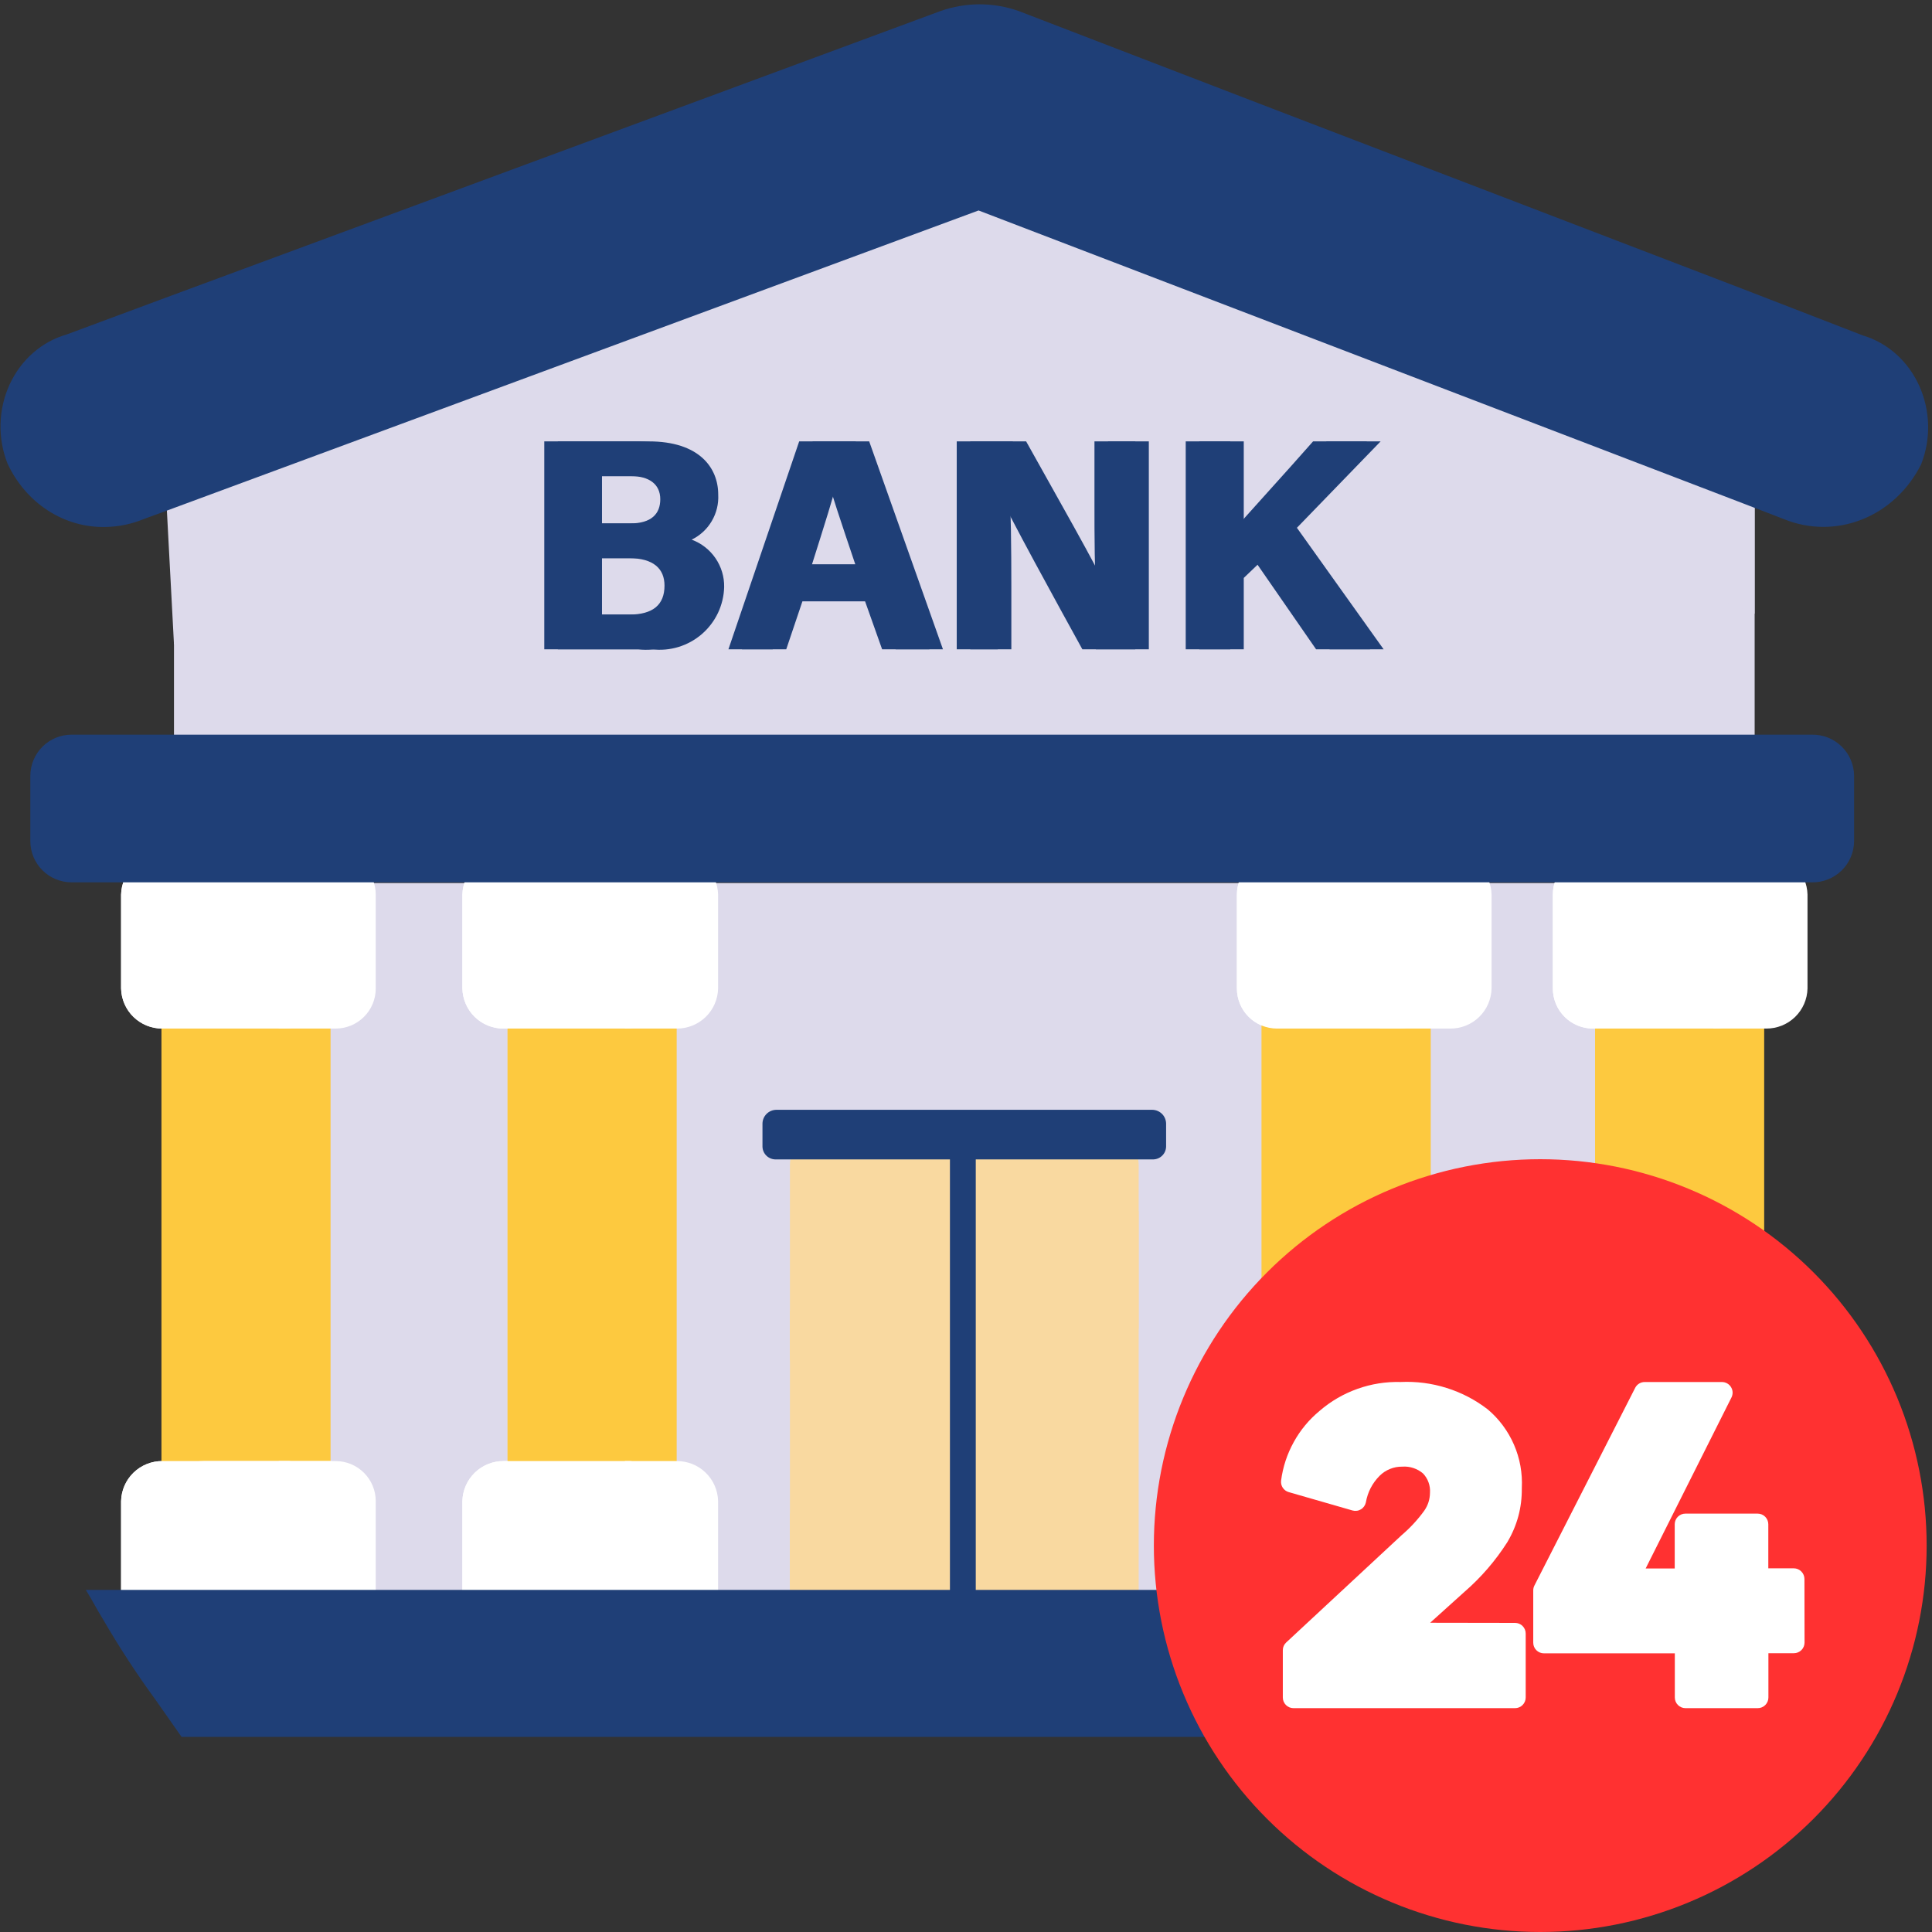 <svg xmlns="http://www.w3.org/2000/svg" xmlns:xlink="http://www.w3.org/1999/xlink" width="500" zoomAndPan="magnify" viewBox="0 0 375 375" height="500" preserveAspectRatio="xMidYMid meet" version="1.0"><rect x="0" y="0" width="375" height="375" fill="#333333" stroke="none"/><defs><clipPath id="367f287a8a"><path d="M 16 308 L 355 308 L 355 337.5 L 16 337.5 Z M 16 308 " clip-rule="nonzero"/></clipPath><clipPath id="31b57e2481"><path d="M 0 0 L 374.25 0 L 374.25 103 L 0 103 Z M 0 0 " clip-rule="nonzero"/></clipPath><clipPath id="c168b8ff9d"><path d="M 223.961 225 L 373.961 225 L 373.961 375 L 223.961 375 Z M 223.961 225 " clip-rule="nonzero"/></clipPath></defs><path fill="#dddaeb" d="M 315.766 171.395 L 44.016 171.395 L 44.016 313.488 L 315.766 313.488 Z M 315.766 171.395 " fill-opacity="1" fill-rule="nonzero"/><path fill="#f9d9a0" d="M 221.012 226.059 L 221.012 315.941 C 221.02 316.859 220.844 317.766 220.496 318.613 C 220.148 319.461 219.637 320.234 218.984 320.883 C 218.336 321.527 217.566 322.043 216.715 322.387 C 215.867 322.734 214.957 322.91 214.039 322.902 L 160.301 322.902 C 159.387 322.91 158.477 322.734 157.625 322.387 C 156.773 322.043 156.004 321.527 155.355 320.883 C 154.703 320.234 154.191 319.461 153.844 318.613 C 153.496 317.766 153.32 316.859 153.328 315.941 L 153.328 226.059 C 153.355 224.238 154.105 222.508 155.414 221.238 C 156.723 219.973 158.48 219.273 160.301 219.301 L 214.039 219.301 C 215.859 219.273 217.617 219.973 218.926 221.238 C 220.234 222.508 220.984 224.238 221.012 226.059 Z M 221.012 226.059 " fill-opacity="1" fill-rule="nonzero"/><path fill="#f9d9a0" d="M 221.004 235.07 L 221.004 257.801 L 153.316 314.305 L 153.316 293.82 Z M 221.004 235.07 " fill-opacity="1" fill-rule="nonzero"/><path fill="#f9d9a0" d="M 212.805 219.297 L 153.316 264.141 L 153.316 254.523 L 199.668 219.297 Z M 212.805 219.297 " fill-opacity="1" fill-rule="nonzero"/><path fill="#dddaeb" d="M 340.578 58.98 L 340.578 155.004 L 33.77 155.004 L 33.77 60.828 L 136.305 25.406 L 246.641 25.406 Z M 340.578 58.98 " fill-opacity="1" fill-rule="nonzero"/><path fill="#dddaeb" d="M 33.77 125.082 L 189.402 60.273 L 340.574 119.121 L 340.574 80.637 L 187.172 22.602 L 31.918 90.133 Z M 33.77 125.082 " fill-opacity="1" fill-rule="nonzero"/><path fill="#fdc93f" d="M 64.16 186.645 L 31.344 186.645 L 31.344 299.254 L 64.16 299.254 Z M 64.16 186.645 " fill-opacity="1" fill-rule="nonzero"/><path fill="#ffffff" d="M 72.93 291.375 L 72.93 309.598 C 72.941 311.68 72.129 313.688 70.672 315.18 C 69.211 316.672 67.227 317.535 65.137 317.582 L 31.504 317.582 C 31.148 317.613 30.793 317.543 30.477 317.379 C 28.57 317.141 26.812 316.223 25.531 314.793 C 24.246 313.363 23.527 311.516 23.504 309.598 L 23.504 291.375 C 23.551 289.289 24.414 287.305 25.91 285.852 C 27.406 284.395 29.414 283.586 31.504 283.594 L 65.137 283.594 C 66.16 283.594 67.176 283.793 68.121 284.184 C 69.066 284.574 69.926 285.148 70.648 285.871 C 71.375 286.594 71.949 287.453 72.34 288.395 C 72.73 289.34 72.934 290.352 72.93 291.375 Z M 72.93 291.375 " fill-opacity="1" fill-rule="nonzero"/><path fill="#ffffff" d="M 72.93 173.645 L 72.93 191.867 C 72.934 192.887 72.73 193.898 72.34 194.844 C 71.949 195.789 71.375 196.645 70.648 197.367 C 69.926 198.09 69.066 198.664 68.121 199.055 C 67.176 199.445 66.16 199.645 65.137 199.645 L 31.504 199.645 C 29.414 199.652 27.406 198.844 25.91 197.387 C 24.414 195.934 23.551 193.949 23.504 191.867 L 23.504 173.645 C 23.551 171.559 24.414 169.574 25.91 168.121 C 27.406 166.664 29.414 165.855 31.504 165.863 L 65.137 165.863 C 66.16 165.863 67.176 166.062 68.121 166.453 C 69.066 166.844 69.926 167.418 70.648 168.141 C 71.375 168.863 71.949 169.719 72.34 170.664 C 72.73 171.609 72.934 172.621 72.93 173.645 Z M 72.93 173.645 " fill-opacity="1" fill-rule="nonzero"/><path fill="#fdc93f" d="M 131.344 183.781 L 98.527 183.781 L 98.527 296.391 L 131.344 296.391 Z M 131.344 183.781 " fill-opacity="1" fill-rule="nonzero"/><path fill="#ffffff" d="M 139.383 291.375 L 139.383 309.598 C 139.344 311.703 138.488 313.711 136.996 315.199 C 135.508 316.691 133.492 317.543 131.383 317.582 L 97.75 317.582 C 97.395 317.613 97.039 317.543 96.723 317.379 C 94.816 317.141 93.059 316.223 91.773 314.793 C 90.492 313.363 89.773 311.516 89.75 309.598 L 89.75 291.375 C 89.797 289.289 90.66 287.305 92.156 285.852 C 93.652 284.395 95.66 283.586 97.75 283.594 L 131.383 283.594 C 133.473 283.586 135.48 284.395 136.977 285.852 C 138.473 287.305 139.336 289.289 139.383 291.375 Z M 139.383 291.375 " fill-opacity="1" fill-rule="nonzero"/><path fill="#ffffff" d="M 139.383 173.645 L 139.383 191.867 C 139.336 193.949 138.473 195.934 136.977 197.387 C 135.48 198.844 133.473 199.652 131.383 199.645 L 97.75 199.645 C 95.66 199.656 93.652 198.844 92.156 197.391 C 90.66 195.934 89.797 193.949 89.75 191.867 L 89.75 173.645 C 89.797 171.559 90.66 169.574 92.156 168.121 C 93.652 166.664 95.66 165.855 97.75 165.863 L 131.383 165.863 C 133.473 165.855 135.48 166.664 136.977 168.121 C 138.473 169.574 139.336 171.559 139.383 173.645 Z M 139.383 173.645 " fill-opacity="1" fill-rule="nonzero"/><path fill="#fdc93f" d="M 277.707 183.781 L 244.891 183.781 L 244.891 296.391 L 277.707 296.391 Z M 277.707 183.781 " fill-opacity="1" fill-rule="nonzero"/><path fill="#ffffff" d="M 289.508 291.375 L 289.508 309.598 C 289.473 311.703 288.617 313.711 287.125 315.199 C 285.633 316.691 283.621 317.543 281.512 317.582 L 247.875 317.582 C 247.523 317.613 247.164 317.543 246.852 317.379 C 244.965 317.133 243.234 316.203 241.988 314.77 C 240.738 313.336 240.062 311.496 240.086 309.598 L 240.086 291.375 C 240.082 290.352 240.285 289.34 240.676 288.395 C 241.066 287.453 241.641 286.594 242.367 285.871 C 243.09 285.148 243.949 284.574 244.895 284.184 C 245.84 283.793 246.855 283.594 247.879 283.594 L 281.512 283.594 C 283.602 283.586 285.609 284.395 287.105 285.852 C 288.602 287.305 289.465 289.289 289.508 291.375 Z M 289.508 291.375 " fill-opacity="1" fill-rule="nonzero"/><path fill="#ffffff" d="M 289.512 173.645 L 289.512 191.867 C 289.465 193.949 288.602 195.934 287.105 197.391 C 285.609 198.844 283.602 199.656 281.512 199.645 L 247.875 199.645 C 246.855 199.645 245.84 199.445 244.895 199.055 C 243.949 198.664 243.09 198.09 242.363 197.367 C 241.641 196.645 241.066 195.789 240.676 194.844 C 240.285 193.898 240.082 192.887 240.082 191.867 L 240.082 173.645 C 240.082 172.621 240.285 171.609 240.676 170.664 C 241.066 169.719 241.641 168.863 242.363 168.141 C 243.09 167.418 243.949 166.844 244.895 166.453 C 245.84 166.062 246.855 165.863 247.875 165.863 L 281.512 165.863 C 283.602 165.855 285.609 166.664 287.105 168.121 C 288.602 169.574 289.465 171.559 289.512 173.645 Z M 289.512 173.645 " fill-opacity="1" fill-rule="nonzero"/><path fill="#fdc93f" d="M 342.426 182.449 L 309.609 182.449 L 309.609 295.059 L 342.426 295.059 Z M 342.426 182.449 " fill-opacity="1" fill-rule="nonzero"/><path fill="#ffffff" d="M 350.836 291.375 L 350.836 309.598 C 350.797 311.703 349.941 313.711 348.449 315.199 C 346.961 316.691 344.949 317.543 342.836 317.582 L 309.203 317.582 C 308.848 317.613 308.492 317.543 308.176 317.379 C 306.289 317.133 304.559 316.203 303.312 314.77 C 302.066 313.336 301.387 311.496 301.406 309.598 L 301.406 291.375 C 301.406 290.352 301.609 289.34 302 288.395 C 302.391 287.453 302.965 286.594 303.691 285.871 C 304.414 285.148 305.273 284.574 306.219 284.184 C 307.164 283.793 308.18 283.594 309.203 283.594 L 342.836 283.594 C 344.926 283.586 346.934 284.395 348.43 285.852 C 349.926 287.305 350.789 289.289 350.836 291.375 Z M 350.836 291.375 " fill-opacity="1" fill-rule="nonzero"/><path fill="#ffffff" d="M 350.836 173.645 L 350.836 191.867 C 350.789 193.949 349.926 195.934 348.43 197.387 C 346.934 198.844 344.926 199.652 342.836 199.645 L 309.203 199.645 C 308.176 199.645 307.164 199.445 306.219 199.055 C 305.273 198.664 304.414 198.09 303.691 197.367 C 302.965 196.645 302.391 195.789 302 194.844 C 301.609 193.898 301.406 192.887 301.406 191.867 L 301.406 173.645 C 301.406 172.621 301.609 171.609 302 170.664 C 302.391 169.719 302.965 168.863 303.691 168.141 C 304.414 167.418 305.273 166.844 306.219 166.453 C 307.164 166.062 308.176 165.863 309.203 165.863 L 342.836 165.863 C 344.926 165.855 346.934 166.664 348.43 168.121 C 349.926 169.574 350.789 171.559 350.836 173.645 Z M 350.836 173.645 " fill-opacity="1" fill-rule="nonzero"/><path fill="#fdc93f" d="M 54.109 186.645 L 31.344 186.645 L 31.344 299.051 L 54.109 299.051 Z M 54.109 186.645 " fill-opacity="1" fill-rule="nonzero"/><path fill="#ffffff" d="M 71.078 291.375 L 71.078 309.391 C 71.094 310.445 70.898 311.492 70.504 312.465 C 70.105 313.441 69.516 314.328 68.77 315.074 C 68.023 315.816 67.137 316.406 66.16 316.801 C 65.18 317.195 64.133 317.391 63.078 317.379 L 38.469 317.379 C 36.559 317.141 34.801 316.223 33.52 314.793 C 32.238 313.363 31.52 311.516 31.496 309.598 L 31.496 291.375 C 31.539 289.289 32.402 287.305 33.898 285.852 C 35.395 284.395 37.402 283.586 39.492 283.594 L 64.105 283.594 C 66.027 283.793 67.805 284.703 69.094 286.141 C 70.383 287.578 71.09 289.445 71.078 291.375 Z M 71.078 291.375 " fill-opacity="1" fill-rule="nonzero"/><path fill="#ffffff" d="M 63.086 291.375 L 63.086 309.391 C 63.102 310.445 62.906 311.492 62.512 312.465 C 62.113 313.441 61.527 314.328 60.781 315.074 C 60.035 315.816 59.145 316.406 58.168 316.801 C 57.191 317.195 56.145 317.391 55.09 317.379 L 30.477 317.379 C 28.57 317.141 26.812 316.223 25.531 314.793 C 24.246 313.363 23.527 311.516 23.504 309.598 L 23.504 291.375 C 23.551 289.289 24.414 287.305 25.91 285.852 C 27.406 284.395 29.414 283.586 31.504 283.594 L 56.113 283.594 C 58.035 283.793 59.816 284.703 61.105 286.141 C 62.395 287.578 63.102 289.445 63.086 291.375 Z M 63.086 291.375 " fill-opacity="1" fill-rule="nonzero"/><path fill="#ffffff" d="M 63.086 173.645 L 63.086 191.66 C 63.102 192.715 62.906 193.758 62.512 194.734 C 62.113 195.711 61.527 196.598 60.781 197.344 C 60.035 198.086 59.145 198.676 58.168 199.07 C 57.191 199.465 56.145 199.66 55.09 199.645 L 31.504 199.645 C 29.414 199.652 27.406 198.844 25.91 197.387 C 24.414 195.934 23.551 193.949 23.504 191.867 L 23.504 173.645 C 23.551 171.559 24.414 169.574 25.91 168.121 C 27.406 166.664 29.414 165.855 31.504 165.863 L 56.113 165.863 C 58.035 166.062 59.816 166.973 61.105 168.41 C 62.395 169.848 63.102 171.711 63.086 173.645 Z M 63.086 173.645 " fill-opacity="1" fill-rule="nonzero"/><path fill="#fdc93f" d="M 121.293 183.781 L 98.527 183.781 L 98.527 296.184 L 121.293 296.184 Z M 121.293 183.781 " fill-opacity="1" fill-rule="nonzero"/><path fill="#ffffff" d="M 129.332 291.375 L 129.332 309.391 C 129.348 310.445 129.152 311.492 128.754 312.465 C 128.359 313.441 127.77 314.328 127.023 315.074 C 126.281 315.816 125.391 316.406 124.414 316.801 C 123.438 317.195 122.387 317.391 121.332 317.379 L 96.723 317.379 C 94.816 317.141 93.059 316.223 91.773 314.793 C 90.492 313.363 89.773 311.516 89.75 309.598 L 89.75 291.375 C 89.797 289.289 90.66 287.305 92.156 285.852 C 93.652 284.395 95.66 283.586 97.75 283.594 L 122.359 283.594 C 124.281 283.793 126.062 284.703 127.352 286.141 C 128.641 287.578 129.348 289.445 129.332 291.375 Z M 129.332 291.375 " fill-opacity="1" fill-rule="nonzero"/><path fill="#ffffff" d="M 129.332 173.645 L 129.332 191.66 C 129.348 192.715 129.152 193.758 128.754 194.734 C 128.359 195.711 127.77 196.598 127.023 197.344 C 126.281 198.086 125.391 198.676 124.414 199.07 C 123.438 199.465 122.387 199.66 121.332 199.645 L 97.75 199.645 C 95.66 199.656 93.652 198.844 92.156 197.391 C 90.66 195.934 89.797 193.949 89.75 191.867 L 89.75 173.645 C 89.797 171.559 90.66 169.574 92.156 168.121 C 93.652 166.664 95.66 165.855 97.75 165.863 L 122.359 165.863 C 124.281 166.062 126.062 166.973 127.352 168.41 C 128.641 169.848 129.348 171.711 129.332 173.645 Z M 129.332 173.645 " fill-opacity="1" fill-rule="nonzero"/><path fill="#fdc93f" d="M 267.863 183.781 L 244.891 183.781 L 244.891 296.184 L 267.863 296.184 Z M 267.863 183.781 " fill-opacity="1" fill-rule="nonzero"/><path fill="#ffffff" d="M 279.461 291.375 L 279.461 309.391 C 279.48 310.43 279.297 311.461 278.914 312.426 C 278.531 313.391 277.965 314.27 277.238 315.012 C 276.512 315.758 275.645 316.348 274.691 316.754 C 273.734 317.16 272.707 317.371 271.668 317.379 L 246.848 317.379 C 244.961 317.133 243.23 316.203 241.984 314.77 C 240.738 313.336 240.059 311.496 240.082 309.598 L 240.082 291.375 C 240.082 290.352 240.281 289.34 240.676 288.395 C 241.066 287.453 241.641 286.594 242.363 285.871 C 243.086 285.148 243.945 284.574 244.891 284.184 C 245.84 283.793 246.852 283.594 247.875 283.594 L 272.691 283.594 C 274.578 283.84 276.309 284.766 277.555 286.199 C 278.805 287.633 279.48 289.477 279.461 291.375 Z M 279.461 291.375 " fill-opacity="1" fill-rule="nonzero"/><path fill="#ffffff" d="M 279.461 173.645 L 279.461 191.66 C 279.48 192.699 279.297 193.73 278.914 194.695 C 278.535 195.66 277.965 196.539 277.238 197.281 C 276.512 198.023 275.648 198.617 274.691 199.023 C 273.734 199.43 272.707 199.641 271.668 199.645 L 247.875 199.645 C 246.855 199.645 245.84 199.445 244.895 199.055 C 243.949 198.664 243.09 198.09 242.363 197.367 C 241.641 196.645 241.066 195.789 240.676 194.844 C 240.285 193.898 240.082 192.887 240.082 191.867 L 240.082 173.645 C 240.082 172.621 240.285 171.609 240.676 170.664 C 241.066 169.719 241.641 168.863 242.363 168.141 C 243.09 167.418 243.949 166.844 244.895 166.453 C 245.84 166.062 246.855 165.863 247.875 165.863 L 272.691 165.863 C 274.578 166.109 276.309 167.035 277.559 168.469 C 278.805 169.902 279.48 171.742 279.461 173.645 Z M 279.461 173.645 " fill-opacity="1" fill-rule="nonzero"/><path fill="#fdc93f" d="M 332.582 182.449 L 309.609 182.449 L 309.609 294.852 L 332.582 294.852 Z M 332.582 182.449 " fill-opacity="1" fill-rule="nonzero"/><path fill="#ffffff" d="M 340.785 291.375 L 340.785 309.391 C 340.809 310.43 340.621 311.461 340.242 312.426 C 339.859 313.391 339.289 314.27 338.562 315.012 C 337.84 315.758 336.973 316.348 336.016 316.754 C 335.059 317.16 334.031 317.371 332.992 317.379 L 308.176 317.379 C 306.289 317.133 304.559 316.203 303.312 314.77 C 302.066 313.336 301.387 311.496 301.406 309.598 L 301.406 291.375 C 301.406 290.352 301.609 289.34 302 288.395 C 302.391 287.453 302.965 286.594 303.691 285.871 C 304.414 285.148 305.273 284.574 306.219 284.184 C 307.164 283.793 308.18 283.594 309.203 283.594 L 334.02 283.594 C 335.902 283.84 337.633 284.766 338.883 286.199 C 340.129 287.633 340.809 289.477 340.785 291.375 Z M 340.785 291.375 " fill-opacity="1" fill-rule="nonzero"/><path fill="#ffffff" d="M 340.785 173.645 L 340.785 191.66 C 340.809 192.699 340.621 193.73 340.242 194.695 C 339.859 195.66 339.289 196.539 338.562 197.281 C 337.836 198.023 336.973 198.617 336.016 199.023 C 335.059 199.43 334.031 199.641 332.992 199.645 L 309.203 199.645 C 308.176 199.645 307.164 199.445 306.219 199.055 C 305.273 198.664 304.414 198.09 303.691 197.367 C 302.965 196.645 302.391 195.789 302 194.844 C 301.609 193.898 301.406 192.887 301.406 191.867 L 301.406 173.645 C 301.406 172.621 301.609 171.609 302 170.664 C 302.391 169.719 302.965 168.863 303.691 168.141 C 304.414 167.418 305.273 166.844 306.219 166.453 C 307.164 166.062 308.176 165.863 309.203 165.863 L 334.016 165.863 C 335.902 166.109 337.633 167.035 338.883 168.469 C 340.129 169.902 340.805 171.742 340.785 173.645 Z M 340.785 173.645 " fill-opacity="1" fill-rule="nonzero"/><g clip-path="url(#367f287a8a)"><path fill="#1f3f77" d="M 354.105 315.02 C 351.008 320.012 347.914 324.77 344.578 329.285 C 342.676 331.898 340.77 334.516 338.625 337.129 L 35.238 337.129 L 30.238 329.996 C 26.551 324.949 23.133 319.711 19.996 314.309 C 18.809 312.406 17.855 310.504 16.664 308.602 L 346.008 308.602 C 346.832 308.566 347.66 308.699 348.434 308.984 C 349.211 309.27 349.922 309.703 350.531 310.266 C 351.48 310.691 352.309 311.352 352.93 312.184 C 353.559 313.016 353.961 313.988 354.105 315.02 Z M 354.105 315.02 " fill-opacity="1" fill-rule="nonzero"/></g><path fill="#1f3f77" d="M 359.879 150.582 L 359.879 163.277 C 359.871 164.34 359.652 165.391 359.234 166.371 C 358.816 167.348 358.211 168.234 357.445 168.977 C 356.684 169.723 355.781 170.305 354.789 170.695 C 353.801 171.09 352.738 171.281 351.676 171.262 L 13.887 171.262 C 11.766 171.258 9.73 170.418 8.234 168.918 C 6.734 167.422 5.891 165.395 5.887 163.277 L 5.887 150.582 C 5.891 148.465 6.734 146.434 8.234 144.938 C 9.73 143.441 11.766 142.598 13.887 142.598 L 351.676 142.598 C 352.738 142.578 353.801 142.77 354.789 143.16 C 355.781 143.551 356.684 144.137 357.445 144.879 C 358.211 145.621 358.816 146.508 359.234 147.488 C 359.652 148.465 359.871 149.52 359.879 150.582 Z M 359.879 150.582 " fill-opacity="1" fill-rule="nonzero"/><g clip-path="url(#31b57e2481)"><path fill="#1f3f77" d="M 372.879 90.152 C 370.398 95.082 366.324 98.879 361.418 100.828 C 356.512 102.777 351.105 102.746 346.219 100.746 L 338.219 97.664 L 189.938 40.852 L 31.605 99.398 L 27.91 100.746 C 25.555 101.719 23.055 102.238 20.527 102.285 C 16.582 102.387 12.688 101.281 9.309 99.098 C 5.93 96.914 3.207 93.742 1.453 89.961 C 0.492 87.523 0.031 84.898 0.102 82.254 C 0.172 79.613 0.77 77.016 1.859 74.645 C 2.949 72.27 4.5 70.172 6.414 68.496 C 8.324 66.82 10.551 65.602 12.941 64.922 L 31.602 57.988 L 134.148 20.051 L 182.555 2.141 C 187.48 0.406 192.801 0.406 197.73 2.141 L 244.285 20.051 L 338.219 56.062 L 361.598 65.117 C 363.969 65.824 366.168 67.062 368.055 68.75 C 369.941 70.438 371.469 72.539 372.535 74.906 C 373.602 77.277 374.184 79.859 374.246 82.488 C 374.305 85.121 373.84 87.73 372.879 90.152 Z M 372.879 90.152 " fill-opacity="1" fill-rule="nonzero"/></g><path fill="#1f3f77" d="M 108.277 85.672 L 125.926 85.672 C 135.695 85.672 139.406 90.758 139.406 96 C 139.504 97.805 139.066 99.594 138.148 101.148 C 137.234 102.707 135.875 103.957 134.25 104.746 C 136.129 105.438 137.742 106.695 138.875 108.344 C 140.004 109.992 140.594 111.949 140.559 113.945 C 140.512 115.688 140.102 117.398 139.355 118.973 C 138.609 120.543 137.539 121.945 136.223 123.082 C 134.902 124.219 133.359 125.066 131.691 125.578 C 130.023 126.086 128.266 126.238 126.535 126.031 L 108.277 126.031 Z M 124.922 101.598 C 129.07 101.598 130.789 99.734 130.789 96.898 C 130.789 93.938 128.547 92.422 125.172 92.422 L 116.848 92.422 L 116.848 101.598 Z M 116.848 119.293 L 124.73 119.293 C 129.449 119.293 131.609 117.324 131.609 113.664 C 131.609 110.41 129.492 108.336 124.691 108.336 L 116.848 108.336 Z M 116.848 119.293 " fill-opacity="1" fill-rule="nonzero"/><path fill="#1f3f77" d="M 155.754 116.707 L 152.609 126.031 L 144.016 126.031 L 157.746 85.672 L 168.711 85.672 L 183.027 126.031 L 173.848 126.031 L 170.535 116.707 Z M 168.648 109.562 C 165.777 101.043 163.949 95.602 162.965 91.973 L 162.902 91.973 C 161.918 95.949 159.906 102.277 157.602 109.562 Z M 168.648 109.562 " fill-opacity="1" fill-rule="nonzero"/><path fill="#1f3f77" d="M 188.332 126.031 L 188.332 85.672 L 199.172 85.672 C 204.203 94.734 213.555 111.078 215.398 115.473 L 215.504 115.473 C 215.062 111.27 215.062 104.258 215.062 97.633 L 215.062 85.672 L 222.988 85.672 L 222.988 126.031 L 212.715 126.031 C 208.375 118.141 198.02 99.371 196.027 94.711 L 195.922 94.711 C 196.215 98.238 196.301 106.527 196.301 113.758 L 196.301 126.031 Z M 188.332 126.031 " fill-opacity="1" fill-rule="nonzero"/><path fill="#1f3f77" d="M 232.777 85.672 L 241.414 85.672 L 241.414 103.68 C 244.078 100.574 252.402 91.48 257.496 85.672 L 267.977 85.672 L 251.73 102.445 L 268.562 126.031 L 258.082 126.031 L 245.672 108.105 L 241.414 112.176 L 241.414 126.031 L 232.777 126.031 Z M 232.777 85.672 " fill-opacity="1" fill-rule="nonzero"/><path fill="#1f3f77" d="M 105.645 85.672 L 123.297 85.672 C 133.066 85.672 136.777 90.758 136.777 96 C 136.875 97.805 136.438 99.594 135.52 101.148 C 134.602 102.707 133.246 103.957 131.621 104.746 C 133.496 105.438 135.113 106.695 136.246 108.344 C 137.375 109.992 137.965 111.949 137.93 113.945 C 137.883 115.688 137.473 117.398 136.727 118.973 C 135.98 120.543 134.914 121.945 133.59 123.082 C 132.273 124.219 130.73 125.066 129.059 125.578 C 127.391 126.086 125.637 126.238 123.906 126.031 L 105.645 126.031 Z M 122.293 101.598 C 126.441 101.598 128.16 99.734 128.16 96.898 C 128.16 93.938 125.918 92.422 122.543 92.422 L 114.223 92.422 L 114.223 101.598 Z M 114.223 119.293 L 122.102 119.293 C 126.82 119.293 128.98 117.324 128.98 113.664 C 128.98 110.41 126.863 108.336 122.062 108.336 L 114.219 108.336 Z M 114.223 119.293 " fill-opacity="1" fill-rule="nonzero"/><path fill="#1f3f77" d="M 153.129 116.707 L 149.984 126.031 L 141.387 126.031 L 155.121 85.672 L 166.082 85.672 L 180.402 126.031 L 171.219 126.031 L 167.906 116.707 Z M 166.02 109.562 C 163.148 101.043 161.324 95.602 160.34 91.973 L 160.277 91.973 C 159.289 95.949 157.277 102.277 154.973 109.562 Z M 166.02 109.562 " fill-opacity="1" fill-rule="nonzero"/><path fill="#1f3f77" d="M 185.703 126.031 L 185.703 85.672 L 196.543 85.672 C 201.574 94.734 210.926 111.078 212.77 115.473 L 212.875 115.473 C 212.434 111.27 212.434 104.258 212.434 97.633 L 212.434 85.672 L 220.355 85.672 L 220.355 126.031 L 210.086 126.031 C 205.746 118.141 195.391 99.371 193.398 94.711 L 193.293 94.711 C 193.586 98.238 193.672 106.527 193.672 113.758 L 193.672 126.031 Z M 185.703 126.031 " fill-opacity="1" fill-rule="nonzero"/><path fill="#1f3f77" d="M 230.148 85.672 L 238.789 85.672 L 238.789 103.68 C 241.449 100.574 249.773 91.48 254.867 85.672 L 265.348 85.672 L 249.102 102.445 L 265.934 126.031 L 255.453 126.031 L 243.043 108.105 L 238.789 112.176 L 238.789 126.031 L 230.148 126.031 Z M 230.148 85.672 " fill-opacity="1" fill-rule="nonzero"/><path fill="#1f3f77" d="M 226.34 218.074 L 226.34 222.582 C 226.328 222.918 226.25 223.25 226.113 223.555 C 225.969 223.863 225.77 224.137 225.523 224.367 C 225.273 224.594 224.984 224.773 224.668 224.887 C 224.348 225.004 224.012 225.055 223.676 225.035 L 150.66 225.035 C 150.324 225.055 149.984 225.004 149.668 224.887 C 149.352 224.773 149.059 224.594 148.812 224.367 C 148.562 224.137 148.363 223.863 148.223 223.555 C 148.082 223.25 148.004 222.918 147.996 222.582 L 147.996 218.074 C 148.008 217.375 148.293 216.703 148.789 216.207 C 149.285 215.711 149.957 215.426 150.66 215.414 L 223.676 215.414 C 224.379 215.426 225.047 215.711 225.547 216.207 C 226.043 216.703 226.328 217.375 226.34 218.074 Z M 226.34 218.074 " fill-opacity="1" fill-rule="nonzero"/><path fill="#1f3f77" d="M 189.395 222.953 L 184.383 222.953 L 184.383 312.566 L 189.395 312.566 Z M 189.395 222.953 " fill-opacity="1" fill-rule="nonzero"/><g clip-path="url(#c168b8ff9d)"><path fill="#ff3131" d="M 373.961 300 C 373.961 301.227 373.93 302.453 373.871 303.68 C 373.812 304.906 373.719 306.129 373.602 307.352 C 373.48 308.574 373.328 309.789 373.148 311.004 C 372.969 312.219 372.758 313.43 372.52 314.633 C 372.281 315.836 372.012 317.031 371.715 318.223 C 371.414 319.414 371.09 320.598 370.73 321.77 C 370.375 322.945 369.992 324.109 369.578 325.266 C 369.164 326.422 368.723 327.566 368.254 328.703 C 367.781 329.836 367.285 330.957 366.762 332.066 C 366.234 333.176 365.684 334.273 365.105 335.355 C 364.527 336.438 363.922 337.504 363.289 338.559 C 362.66 339.609 362.004 340.648 361.32 341.668 C 360.641 342.688 359.934 343.691 359.203 344.676 C 358.469 345.664 357.715 346.629 356.938 347.578 C 356.16 348.527 355.355 349.457 354.531 350.367 C 353.707 351.277 352.863 352.164 351.996 353.031 C 351.125 353.902 350.238 354.746 349.328 355.57 C 348.418 356.395 347.488 357.195 346.539 357.977 C 345.594 358.754 344.625 359.508 343.637 360.242 C 342.652 360.973 341.648 361.68 340.629 362.359 C 339.609 363.043 338.57 363.699 337.52 364.328 C 336.465 364.961 335.398 365.566 334.316 366.145 C 333.234 366.723 332.137 367.273 331.027 367.801 C 329.918 368.324 328.797 368.82 327.664 369.289 C 326.527 369.762 325.383 370.203 324.227 370.617 C 323.07 371.027 321.906 371.414 320.734 371.77 C 319.559 372.125 318.375 372.453 317.184 372.754 C 315.992 373.051 314.797 373.32 313.594 373.559 C 312.391 373.797 311.18 374.008 309.965 374.188 C 308.75 374.367 307.535 374.52 306.312 374.641 C 305.09 374.758 303.867 374.848 302.641 374.91 C 301.414 374.969 300.188 375 298.961 375 C 297.734 375 296.508 374.969 295.281 374.91 C 294.055 374.848 292.832 374.758 291.609 374.641 C 290.387 374.52 289.172 374.367 287.957 374.188 C 286.742 374.008 285.535 373.797 284.328 373.559 C 283.125 373.32 281.93 373.051 280.738 372.754 C 279.547 372.453 278.363 372.125 277.191 371.77 C 276.016 371.414 274.852 371.027 273.695 370.617 C 272.539 370.203 271.395 369.762 270.262 369.289 C 269.125 368.82 268.004 368.324 266.895 367.801 C 265.785 367.273 264.688 366.723 263.605 366.145 C 262.523 365.566 261.457 364.961 260.402 364.328 C 259.352 363.699 258.312 363.043 257.293 362.359 C 256.273 361.68 255.27 360.973 254.285 360.242 C 253.297 359.508 252.332 358.754 251.383 357.977 C 250.434 357.195 249.504 356.395 248.594 355.57 C 247.684 354.746 246.797 353.902 245.93 353.031 C 245.059 352.164 244.215 351.277 243.391 350.367 C 242.566 349.457 241.766 348.527 240.984 347.578 C 240.207 346.629 239.453 345.664 238.719 344.676 C 237.988 343.691 237.281 342.688 236.602 341.668 C 235.918 340.648 235.262 339.609 234.633 338.559 C 234 337.504 233.395 336.438 232.816 335.355 C 232.238 334.273 231.688 333.176 231.16 332.066 C 230.637 330.957 230.141 329.836 229.672 328.703 C 229.199 327.566 228.758 326.422 228.344 325.266 C 227.934 324.109 227.547 322.945 227.191 321.77 C 226.836 320.598 226.508 319.414 226.207 318.223 C 225.91 317.031 225.641 315.836 225.402 314.633 C 225.164 313.43 224.953 312.219 224.773 311.004 C 224.594 309.789 224.441 308.574 224.324 307.352 C 224.203 306.129 224.113 304.906 224.051 303.68 C 223.992 302.453 223.961 301.227 223.961 300 C 223.961 298.773 223.992 297.547 224.051 296.32 C 224.113 295.094 224.203 293.871 224.324 292.648 C 224.441 291.426 224.594 290.211 224.773 288.996 C 224.953 287.781 225.164 286.57 225.402 285.367 C 225.641 284.164 225.91 282.969 226.207 281.777 C 226.508 280.586 226.836 279.402 227.191 278.23 C 227.547 277.055 227.934 275.891 228.344 274.734 C 228.758 273.578 229.199 272.434 229.672 271.297 C 230.141 270.164 230.637 269.043 231.16 267.934 C 231.688 266.824 232.238 265.727 232.816 264.645 C 233.395 263.562 234 262.496 234.633 261.441 C 235.262 260.391 235.918 259.352 236.602 258.332 C 237.281 257.312 237.988 256.309 238.719 255.324 C 239.453 254.336 240.207 253.371 240.984 252.422 C 241.766 251.473 242.566 250.543 243.391 249.633 C 244.215 248.723 245.059 247.836 245.93 246.969 C 246.797 246.098 247.684 245.254 248.594 244.43 C 249.504 243.605 250.434 242.805 251.383 242.023 C 252.332 241.246 253.297 240.492 254.285 239.758 C 255.27 239.027 256.273 238.32 257.293 237.641 C 258.312 236.957 259.352 236.301 260.402 235.672 C 261.457 235.039 262.523 234.434 263.605 233.855 C 264.688 233.277 265.785 232.727 266.895 232.199 C 268.004 231.676 269.125 231.18 270.262 230.711 C 271.395 230.238 272.539 229.797 273.695 229.383 C 274.852 228.969 276.016 228.586 277.191 228.23 C 278.363 227.875 279.547 227.547 280.738 227.246 C 281.93 226.949 283.125 226.68 284.328 226.441 C 285.535 226.203 286.742 225.992 287.957 225.812 C 289.172 225.633 290.387 225.48 291.609 225.359 C 292.832 225.242 294.055 225.152 295.281 225.09 C 296.508 225.031 297.734 225 298.961 225 C 300.188 225 301.414 225.031 302.641 225.09 C 303.867 225.152 305.09 225.242 306.312 225.359 C 307.535 225.48 308.75 225.633 309.965 225.812 C 311.18 225.992 312.391 226.203 313.594 226.441 C 314.797 226.68 315.992 226.949 317.184 227.246 C 318.375 227.547 319.559 227.875 320.734 228.23 C 321.906 228.586 323.07 228.969 324.227 229.383 C 325.383 229.797 326.527 230.238 327.664 230.711 C 328.797 231.18 329.918 231.676 331.027 232.199 C 332.137 232.727 333.234 233.277 334.316 233.855 C 335.398 234.434 336.465 235.039 337.52 235.672 C 338.57 236.301 339.609 236.957 340.629 237.641 C 341.648 238.32 342.652 239.027 343.637 239.758 C 344.625 240.492 345.594 241.246 346.539 242.023 C 347.488 242.805 348.418 243.605 349.328 244.43 C 350.238 245.254 351.125 246.098 351.996 246.969 C 352.863 247.836 353.707 248.723 354.531 249.633 C 355.355 250.543 356.16 251.473 356.938 252.422 C 357.715 253.371 358.469 254.336 359.203 255.324 C 359.934 256.309 360.641 257.312 361.32 258.332 C 362.004 259.352 362.66 260.391 363.289 261.441 C 363.922 262.496 364.527 263.562 365.105 264.645 C 365.684 265.727 366.234 266.824 366.762 267.934 C 367.285 269.043 367.781 270.164 368.254 271.297 C 368.723 272.434 369.164 273.578 369.578 274.734 C 369.992 275.891 370.375 277.055 370.73 278.23 C 371.09 279.402 371.414 280.586 371.715 281.777 C 372.012 282.969 372.281 284.164 372.52 285.367 C 372.758 286.57 372.969 287.781 373.148 288.996 C 373.328 290.211 373.48 291.426 373.602 292.648 C 373.719 293.871 373.812 295.094 373.871 296.32 C 373.93 297.547 373.961 298.773 373.961 300 Z M 373.961 300 " fill-opacity="1" fill-rule="nonzero"/></g><path fill="#ffffff" d="M 350.242 306.48 C 350.242 306.207 350.188 305.941 350.082 305.688 C 349.977 305.438 349.828 305.211 349.633 305.02 C 349.441 304.824 349.215 304.676 348.965 304.57 C 348.711 304.465 348.445 304.41 348.172 304.41 L 343.227 304.41 L 343.227 295.863 C 343.227 295.586 343.176 295.324 343.07 295.07 C 342.965 294.816 342.816 294.594 342.621 294.398 C 342.426 294.203 342.203 294.055 341.949 293.949 C 341.695 293.844 341.434 293.793 341.156 293.793 L 327.129 293.793 C 326.855 293.793 326.594 293.844 326.34 293.949 C 326.086 294.055 325.859 294.203 325.668 294.398 C 325.473 294.594 325.324 294.816 325.219 295.07 C 325.113 295.324 325.062 295.586 325.062 295.863 L 325.062 304.438 L 319.422 304.438 L 336.078 271.246 C 336.156 271.09 336.215 270.922 336.25 270.75 C 336.289 270.578 336.305 270.402 336.297 270.227 C 336.289 270.051 336.258 269.879 336.207 269.711 C 336.152 269.543 336.082 269.383 335.988 269.234 C 335.895 269.082 335.785 268.945 335.656 268.824 C 335.531 268.703 335.391 268.598 335.234 268.512 C 335.082 268.426 334.918 268.363 334.746 268.316 C 334.578 268.273 334.402 268.25 334.227 268.25 L 319.227 268.25 C 318.84 268.25 318.477 268.352 318.148 268.555 C 317.816 268.758 317.562 269.035 317.387 269.379 L 297.828 307.754 C 297.676 308.051 297.602 308.363 297.602 308.695 L 297.602 318.844 C 297.602 319.117 297.652 319.383 297.758 319.637 C 297.863 319.887 298.012 320.113 298.207 320.305 C 298.402 320.5 298.625 320.648 298.879 320.754 C 299.133 320.859 299.395 320.91 299.668 320.91 L 325.082 320.91 L 325.082 329.484 C 325.082 329.758 325.133 330.02 325.238 330.273 C 325.344 330.527 325.492 330.75 325.688 330.945 C 325.883 331.141 326.105 331.289 326.359 331.395 C 326.613 331.5 326.875 331.551 327.152 331.551 L 341.18 331.551 C 341.453 331.551 341.715 331.5 341.969 331.395 C 342.223 331.289 342.449 331.141 342.641 330.945 C 342.836 330.75 342.984 330.527 343.09 330.273 C 343.195 330.02 343.246 329.758 343.246 329.484 L 343.246 320.887 L 348.191 320.887 C 348.465 320.887 348.73 320.832 348.984 320.73 C 349.238 320.625 349.461 320.473 349.656 320.281 C 349.848 320.086 350 319.863 350.105 319.609 C 350.207 319.355 350.262 319.09 350.262 318.816 Z M 350.242 306.48 " fill-opacity="1" fill-rule="evenodd"/><path fill="#ffffff" d="M 277.594 314.973 L 284.281 308.949 C 287.504 306.148 290.262 302.949 292.559 299.352 C 294.484 296.117 295.426 292.617 295.383 288.848 C 295.457 287.406 295.367 285.973 295.113 284.547 C 294.859 283.125 294.441 281.75 293.867 280.422 C 293.293 279.098 292.574 277.852 291.711 276.691 C 290.852 275.531 289.867 274.484 288.762 273.555 C 286.348 271.699 283.691 270.312 280.785 269.402 C 277.883 268.488 274.91 268.105 271.867 268.246 C 268.988 268.168 266.188 268.613 263.473 269.578 C 260.758 270.547 258.312 271.973 256.129 273.852 C 254.078 275.555 252.406 277.57 251.117 279.902 C 249.828 282.234 249.008 284.723 248.66 287.363 C 248.629 287.609 248.641 287.852 248.695 288.094 C 248.75 288.336 248.844 288.559 248.98 288.766 C 249.117 288.973 249.285 289.148 249.484 289.297 C 249.684 289.441 249.902 289.551 250.141 289.617 L 262.523 293.184 C 262.797 293.262 263.074 293.281 263.359 293.242 C 263.641 293.207 263.906 293.113 264.148 292.965 C 264.395 292.82 264.602 292.629 264.766 292.398 C 264.934 292.164 265.047 291.91 265.109 291.633 C 265.461 289.629 266.348 287.906 267.777 286.457 C 268.359 285.875 269.035 285.43 269.801 285.121 C 270.562 284.812 271.359 284.664 272.184 284.676 C 272.918 284.621 273.633 284.711 274.328 284.941 C 275.027 285.172 275.656 285.523 276.215 286.004 C 276.688 286.5 277.043 287.074 277.277 287.723 C 277.512 288.371 277.605 289.039 277.559 289.727 C 277.547 291.02 277.172 292.191 276.43 293.25 C 275.156 295 273.699 296.574 272.055 297.977 L 249.656 318.797 C 249.219 319.207 248.996 319.711 248.996 320.312 L 248.996 329.484 C 248.996 329.758 249.047 330.02 249.152 330.273 C 249.258 330.527 249.406 330.75 249.602 330.945 C 249.797 331.141 250.02 331.289 250.273 331.395 C 250.527 331.5 250.789 331.551 251.066 331.551 L 294.066 331.551 C 294.344 331.551 294.605 331.5 294.859 331.395 C 295.113 331.289 295.336 331.141 295.531 330.945 C 295.727 330.75 295.875 330.527 295.98 330.273 C 296.086 330.02 296.137 329.758 296.137 329.484 L 296.137 317.07 C 296.137 316.793 296.086 316.531 295.98 316.277 C 295.875 316.023 295.727 315.801 295.531 315.605 C 295.336 315.41 295.113 315.262 294.859 315.156 C 294.605 315.051 294.344 315 294.066 315 Z M 277.594 314.973 " fill-opacity="1" fill-rule="evenodd"/></svg>